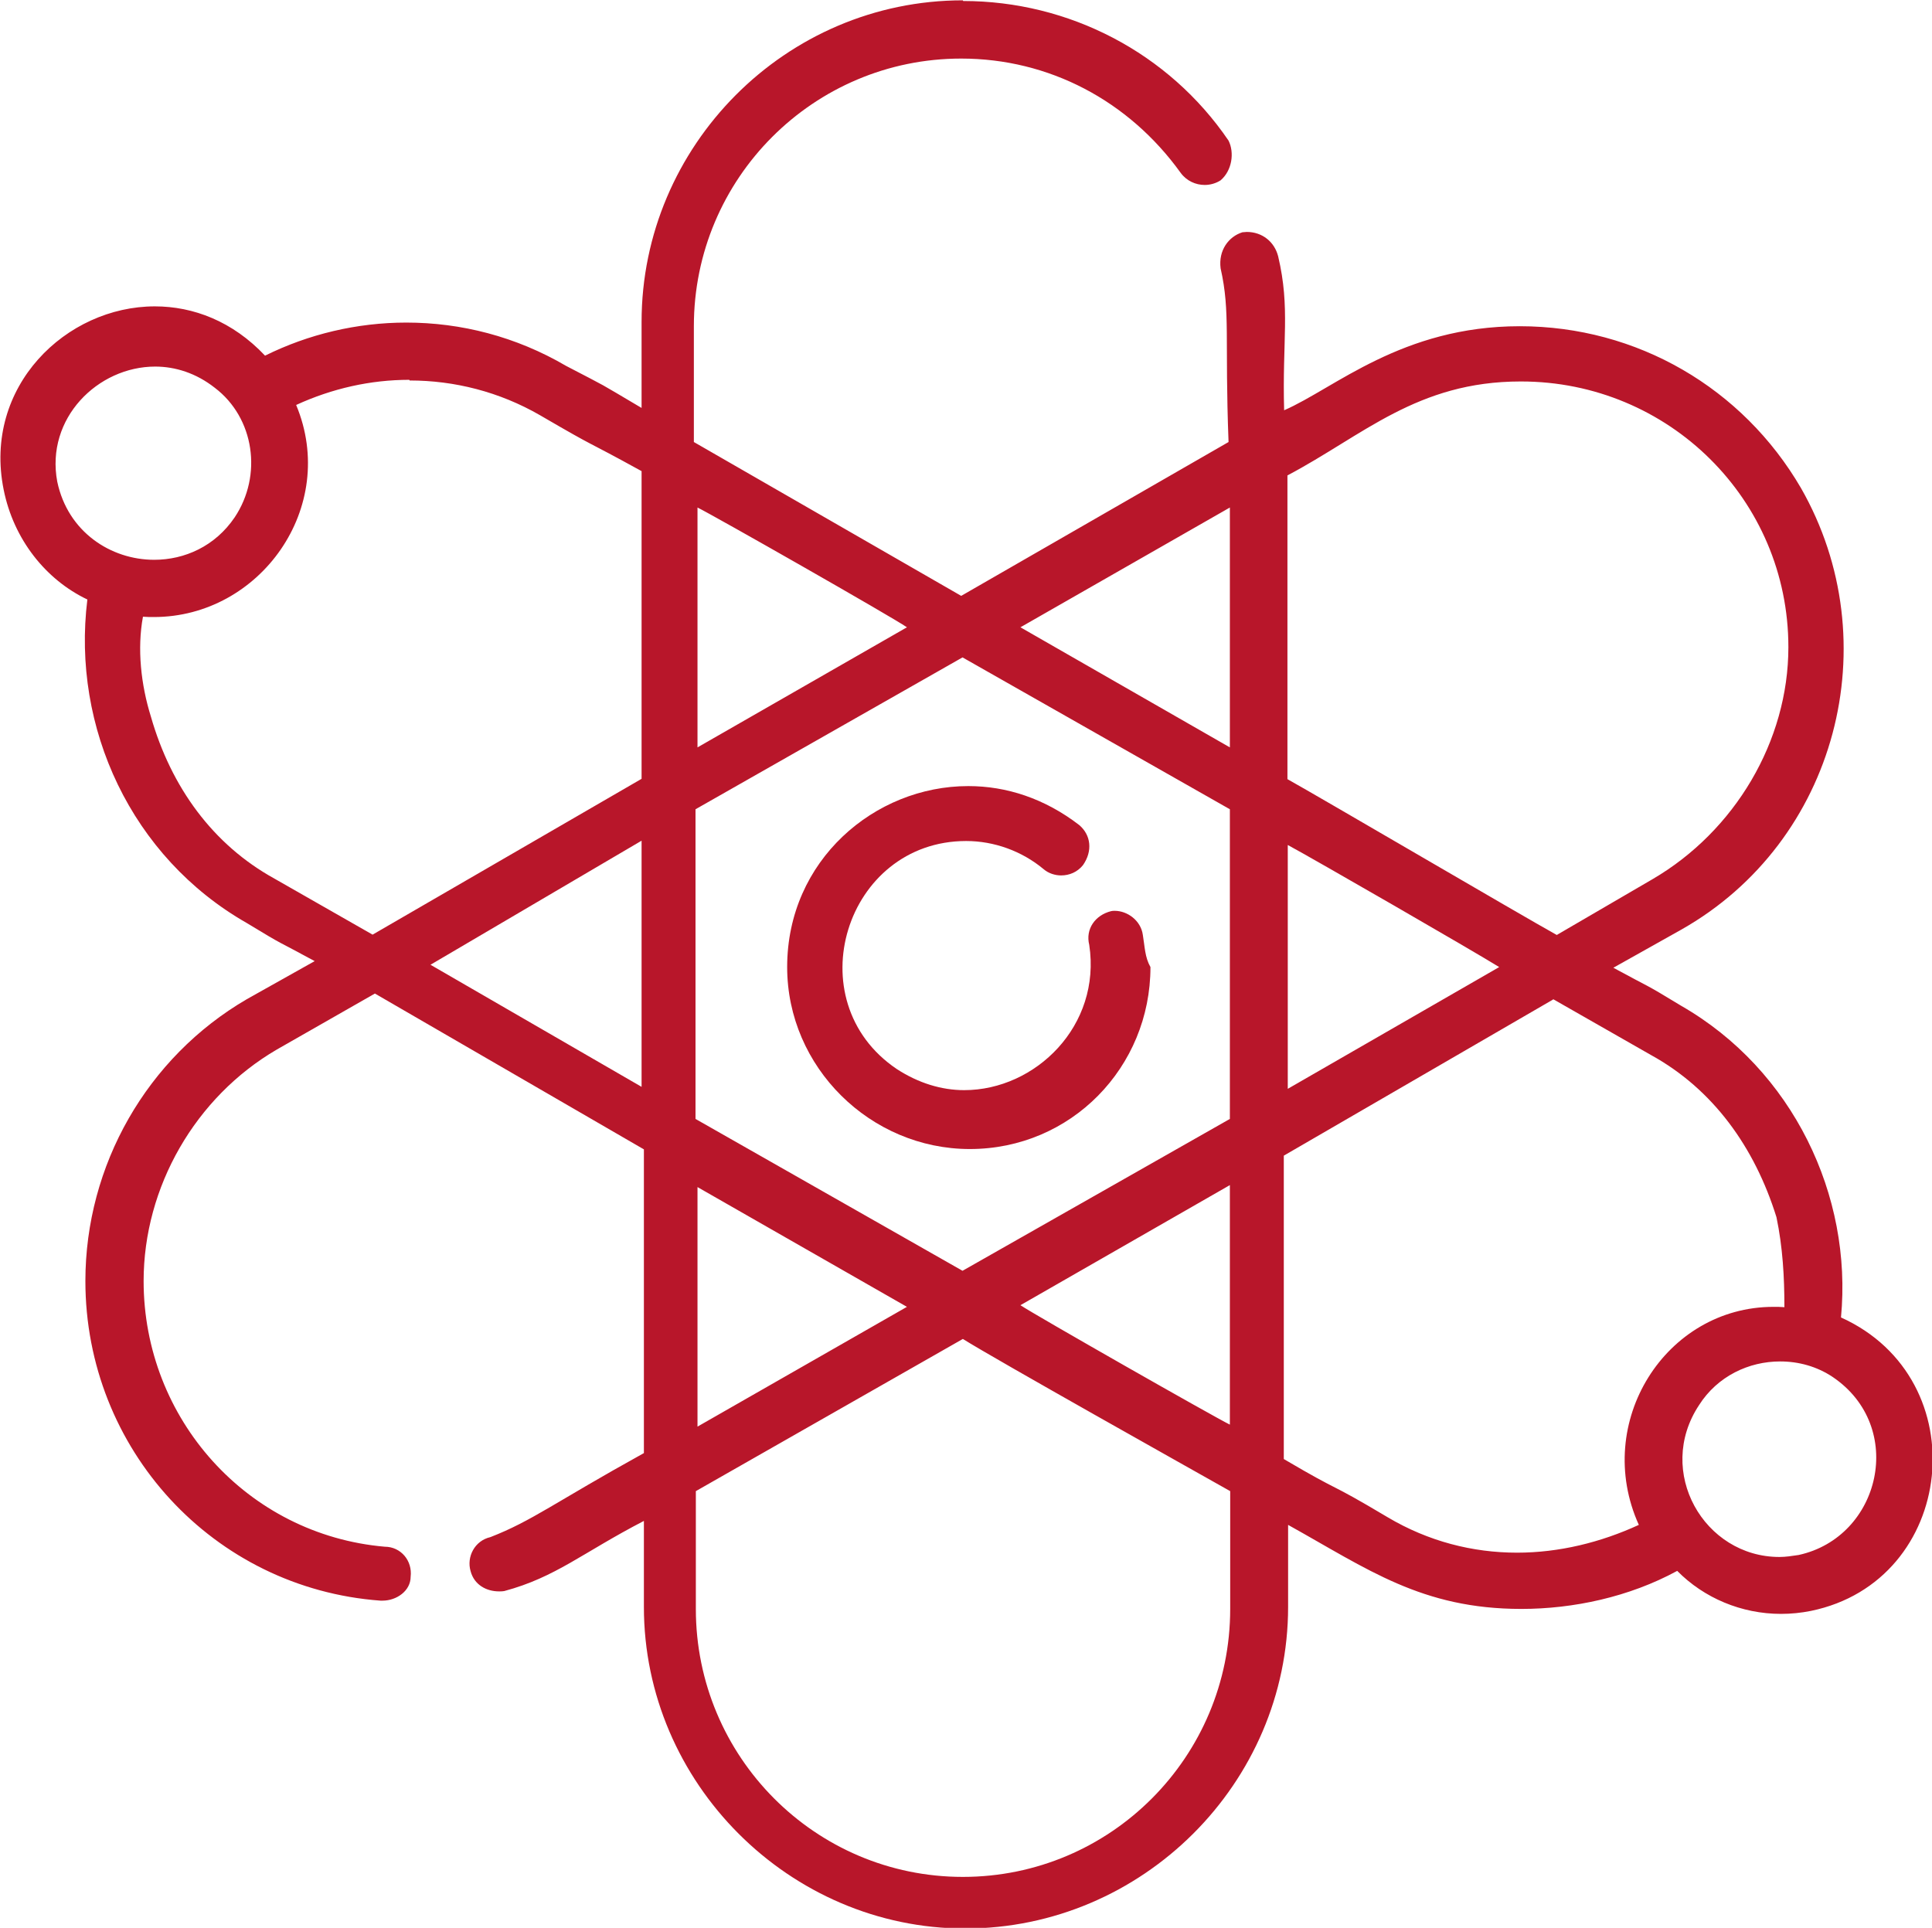 <?xml version="1.0" encoding="UTF-8"?> <!-- Creator: CorelDRAW 2021 (64-Bit) --> <svg xmlns="http://www.w3.org/2000/svg" xmlns:xlink="http://www.w3.org/1999/xlink" xmlns:xodm="http://www.corel.com/coreldraw/odm/2003" xml:space="preserve" width="5.773mm" height="5.761mm" style="shape-rendering:geometricPrecision; text-rendering:geometricPrecision; image-rendering:optimizeQuality; fill-rule:evenodd; clip-rule:evenodd" viewBox="0 0 58.39 58.27"> <defs> <style type="text/css"> <![CDATA[ .fil0 {fill:#B8162A} ]]> </style> </defs> <g id="Слой_x0020_1">  <g id="_3008981930736"> <path class="fil0" d="M29.26 23.76c-2.82,0 -5.47,2.24 -5.47,5.47 0,3.03 2.52,5.5 5.52,5.5 3.06,0 5.46,-2.47 5.46,-5.5 -0.17,-0.3 -0.17,-0.61 -0.23,-0.97 -0.06,-0.44 -0.47,-0.73 -0.85,-0.73 -0.04,0 -0.07,0 -0.11,0.01 -0.48,0.12 -0.78,0.54 -0.66,1.02 0.37,2.44 -1.62,4.39 -3.78,4.39 -0.68,0 -1.38,-0.21 -2.04,-0.64 -3.05,-2.06 -1.55,-6.89 2.1,-6.89 0.84,0 1.68,0.3 2.34,0.85 0.15,0.13 0.35,0.19 0.53,0.19 0.25,0 0.49,-0.1 0.66,-0.31 0.3,-0.43 0.24,-0.91 -0.11,-1.21 -1.05,-0.81 -2.21,-1.18 -3.35,-1.18z"></path> <path class="fil0" d="M4.69 11.08c0.61,0 1.24,0.2 1.8,0.64 1.2,0.91 1.45,2.65 0.6,3.92 -0.59,0.87 -1.51,1.28 -2.43,1.28 -1.31,0 -2.61,-0.84 -2.93,-2.36 -0.36,-1.92 1.23,-3.48 2.96,-3.48zm16.39 4.26c0.49,0.24 5.9,3.32 6.33,3.62l-6.33 3.63 0 -7.25zm16.09 0l0 7.25 -6.33 -3.63 6.33 -3.62zm-24.79 -3.84c1.35,0 2.71,0.34 3.94,1.05 1.87,1.09 1.2,0.66 3.07,1.69l0 9.3 -8.13 4.71 -2.96 -1.69c-1.87,-1.03 -3.13,-2.77 -3.74,-4.9 -0.3,-0.96 -0.42,-2.05 -0.24,-3.02l0 0c0.11,0.01 0.22,0.01 0.33,0.01 3.21,0 5.59,-3.32 4.3,-6.41 1.09,-0.5 2.25,-0.76 3.42,-0.76zm33.59 0.03c4.46,0 8.08,3.57 8.08,8.03 0,2.84 -1.62,5.56 -4.1,7.01l-2.9 1.69c-1.08,-0.6 -7.17,-4.17 -8.14,-4.71l0 -9.18c2.29,-1.21 3.92,-2.84 7.05,-2.84zm-26.58 13.89l0 7.43 -6.38 -3.69 6.38 -3.75zm19.53 0.12c0.78,0.42 5.6,3.2 6.39,3.69l-6.39 3.68 0 -7.37zm-9.83 -5.67l8.08 4.59 0 9.36 -8.08 4.59 -8.07 -4.59 0 -9.36 8.07 -4.59zm8.08 15.94l0 7.25c-0.49,-0.24 -5.9,-3.32 -6.33,-3.61l6.33 -3.63zm-16.09 0.07l6.33 3.62 -6.33 3.62 0 -7.25zm25.86 -5.68l2.96 1.69c1.87,1.03 3.13,2.78 3.79,4.9 0.19,0.91 0.24,1.81 0.24,2.72 -0.11,-0.01 -0.22,-0.01 -0.33,-0.01 -3.26,0 -5.47,3.49 -4.07,6.59 -1.15,0.53 -2.41,0.84 -3.68,0.84 -1.34,0 -2.68,-0.34 -3.91,-1.07 -1.93,-1.15 -1.27,-0.66 -3.14,-1.76l0 -9.17 8.14 -4.72zm6.86 10.95c0.56,0 1.11,0.15 1.59,0.47 2.23,1.51 1.45,4.84 -1.03,5.38 -0.2,0.03 -0.39,0.06 -0.58,0.06 -2.28,0 -3.76,-2.58 -2.43,-4.59 0.56,-0.88 1.51,-1.32 2.45,-1.32zm-24.7 -0.68c0.97,0.61 7,3.99 8.08,4.6l0 3.56c0,4.47 -3.61,8.1 -8.08,8.1 -4.46,0 -8.07,-3.63 -8.07,-8.1l0 -3.56 8.07 -4.6zm0 -40.46c-5.36,0 -9.71,4.4 -9.71,9.72l0 2.6c-1.44,-0.85 -0.9,-0.55 -2.28,-1.27 -1.52,-0.89 -3.18,-1.31 -4.83,-1.31 -1.49,0 -2.96,0.35 -4.27,1 -0.98,-1.04 -2.17,-1.49 -3.33,-1.49 -2.68,0 -5.2,2.42 -4.57,5.54 0.3,1.5 1.27,2.72 2.53,3.32 -0.48,3.87 1.33,7.79 4.82,9.78 1.2,0.73 0.84,0.49 2.05,1.15l-2.05 1.15c-3.02,1.76 -4.88,5.02 -4.88,8.52 0,5.07 3.86,9.29 8.92,9.66l0.06 0c0.43,0 0.85,-0.3 0.85,-0.72 0.06,-0.49 -0.3,-0.91 -0.78,-0.91 -4.16,-0.36 -7.29,-3.87 -7.29,-8.03 0,-2.84 1.56,-5.56 4.03,-7l2.96 -1.69 8.13 4.71 0 9.18c-2.71,1.5 -3.38,2.05 -4.64,2.54 -0.48,0.11 -0.72,0.6 -0.6,1.02 0.11,0.43 0.49,0.62 0.86,0.62 0.06,0 0.11,0 0.16,-0.01 1.56,-0.42 2.35,-1.15 4.22,-2.12l0 2.6c0,5.32 4.4,9.72 9.71,9.72 5.36,0 9.76,-4.4 9.76,-9.72l0 -2.48c2.41,1.34 4.04,2.54 7.05,2.54 1.57,0 3.26,-0.36 4.71,-1.15 0.81,0.82 1.94,1.3 3.14,1.3 0.3,0 0.6,-0.03 0.9,-0.09 4.39,-0.9 5.05,-7 0.91,-8.87 0.35,-3.68 -1.45,-7.48 -4.83,-9.42 -1.2,-0.73 -0.84,-0.49 -2.05,-1.15l2.05 -1.15c4.71,-2.66 6.28,-8.7 3.62,-13.35 -1.76,-3.02 -4.95,-4.89 -8.5,-4.89 -3.56,0 -5.6,1.88 -7.12,2.54 -0.06,-2.11 0.19,-3.08 -0.18,-4.65 -0.11,-0.44 -0.48,-0.74 -0.95,-0.74 -0.04,0 -0.08,0.01 -0.13,0.01 -0.42,0.13 -0.73,0.55 -0.66,1.09 0.3,1.33 0.12,2.11 0.24,5.25l-8.08 4.65 -8.08 -4.65 0 -3.5c0,-4.47 3.62,-8.09 8.08,-8.09 2.65,0 5.06,1.27 6.63,3.45 0.18,0.25 0.46,0.37 0.73,0.37 0.17,0 0.34,-0.05 0.48,-0.14 0.35,-0.3 0.42,-0.84 0.24,-1.2 -1.81,-2.66 -4.83,-4.22 -8.02,-4.22z"></path> </g> </g> </svg> 